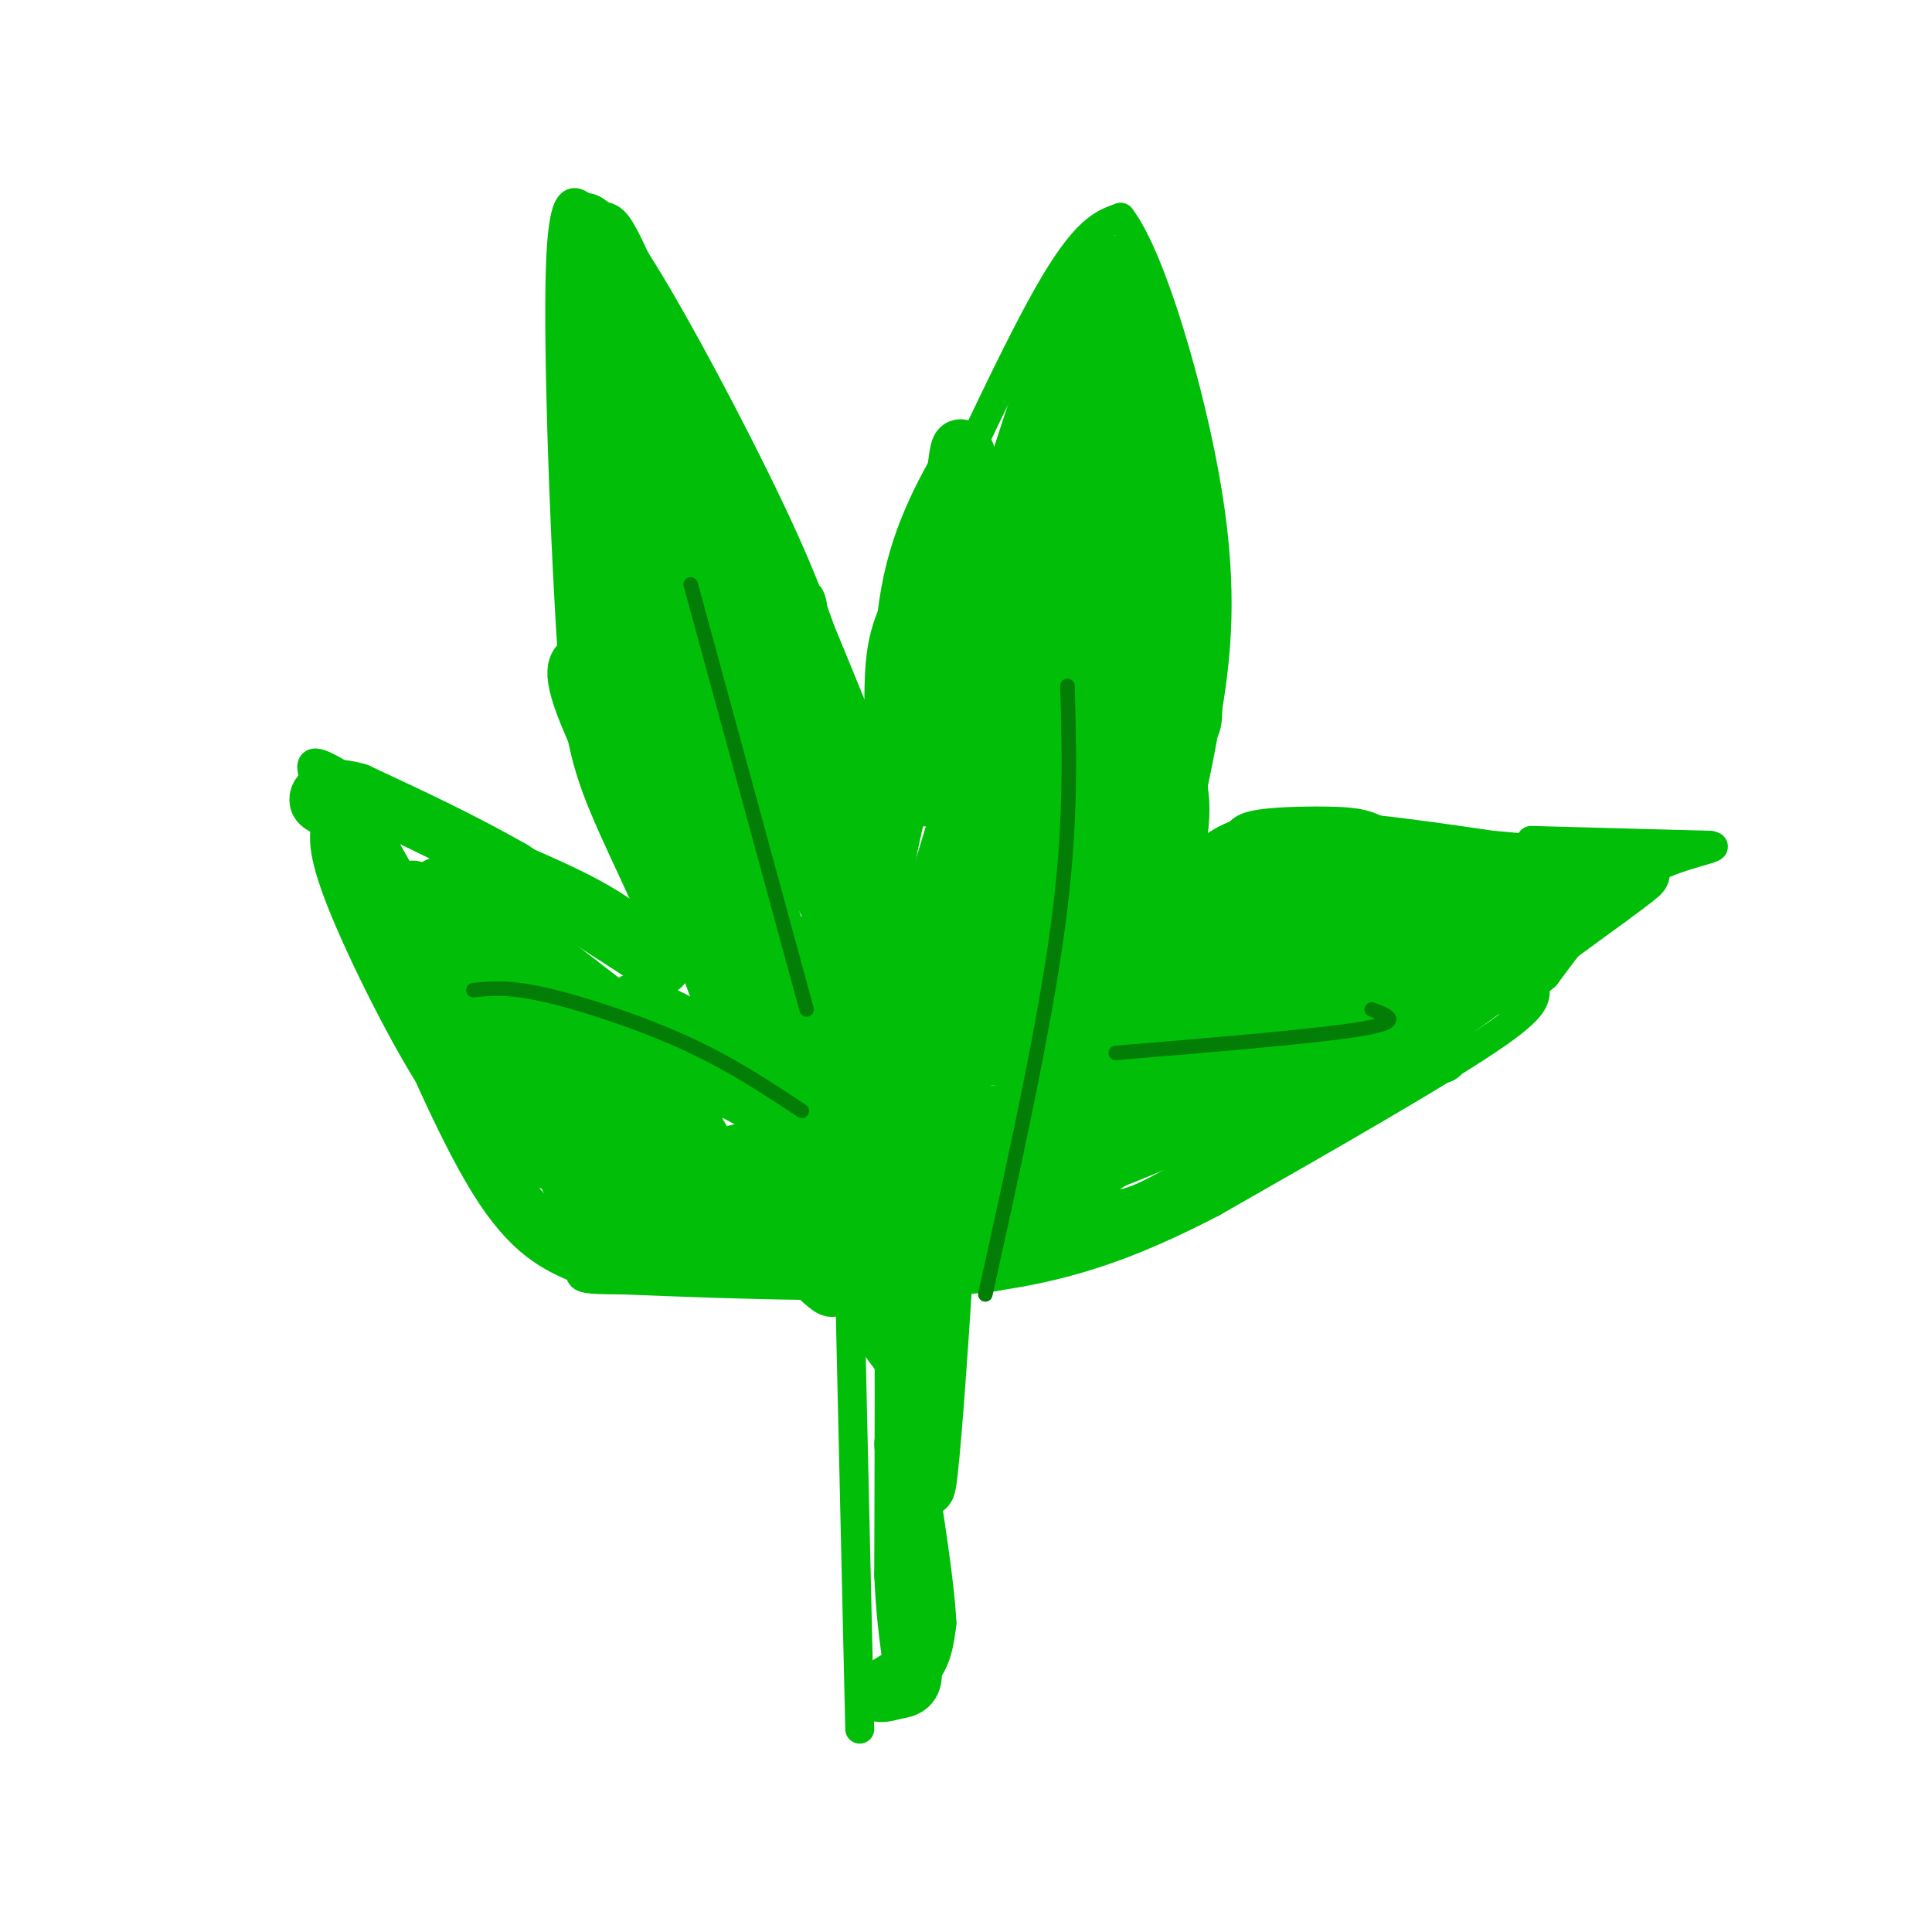 <svg viewBox='0 0 400 400' version='1.1' xmlns='http://www.w3.org/2000/svg' xmlns:xlink='http://www.w3.org/1999/xlink'><g fill='none' stroke='rgb(1,190,9)' stroke-width='6' stroke-linecap='round' stroke-linejoin='round'><path d='M115,244c-3.506,-1.339 -7.012,-2.679 -11,-5c-3.988,-2.321 -8.458,-5.625 -15,-16c-6.542,-10.375 -15.155,-27.821 -19,-38c-3.845,-10.179 -2.923,-13.089 -2,-16'/><path d='M68,169c-1.600,-5.289 -4.600,-10.511 -3,-11c1.600,-0.489 7.800,3.756 14,8'/><path d='M79,166c10.267,4.444 28.933,11.556 40,17c11.067,5.444 14.533,9.222 18,13'/><path d='M137,196c0.443,-3.300 -7.448,-18.049 -12,-29c-4.552,-10.951 -5.764,-18.102 -7,-39c-1.236,-20.898 -2.496,-55.542 -2,-72c0.496,-16.458 2.748,-14.729 5,-13'/><path d='M121,43c2.762,-0.524 7.167,4.667 15,18c7.833,13.333 19.095,34.810 26,50c6.905,15.190 9.452,24.095 12,33'/><path d='M174,144c3.333,11.000 5.667,22.000 8,33'/><path d='M182,177c1.059,-1.919 -0.293,-23.215 0,-35c0.293,-11.785 2.233,-14.057 9,-28c6.767,-13.943 18.362,-39.555 26,-53c7.638,-13.445 11.319,-14.722 15,-16'/><path d='M232,45c6.321,8.083 14.625,36.292 18,57c3.375,20.708 1.821,33.917 0,45c-1.821,11.083 -3.911,20.042 -6,29'/><path d='M244,176c-0.726,5.690 0.458,5.417 3,3c2.542,-2.417 6.440,-6.976 17,-8c10.560,-1.024 27.780,1.488 45,4'/><path d='M309,175c9.578,0.800 11.022,0.800 11,5c-0.022,4.200 -1.511,12.600 -3,21'/><path d='M317,201c0.600,4.600 3.600,5.600 -7,13c-10.600,7.400 -34.800,21.200 -59,35'/><path d='M251,249c-17.356,9.000 -31.244,14.000 -51,16c-19.756,2.000 -45.378,1.000 -71,0'/><path d='M129,265c-12.244,-0.089 -7.356,-0.311 -10,-5c-2.644,-4.689 -12.822,-13.844 -23,-23'/><path d='M176,270c0.000,0.000 2.000,88.000 2,88'/><path d='M317,174c0.000,0.000 37.000,1.000 37,1'/><path d='M354,175c3.533,0.556 -6.133,1.444 -14,6c-7.867,4.556 -13.933,12.778 -20,21'/><path d='M320,202c-5.000,4.333 -7.500,4.667 -10,5'/></g>
<g fill='none' stroke='rgb(1,190,9)' stroke-width='12' stroke-linecap='round' stroke-linejoin='round'><path d='M156,142c2.315,7.548 4.631,15.095 0,3c-4.631,-12.095 -16.208,-43.833 -20,-53c-3.792,-9.167 0.202,4.238 6,15c5.798,10.762 13.399,18.881 21,27'/><path d='M163,134c-1.667,-7.500 -16.333,-39.750 -31,-72'/><path d='M132,62c-6.556,-14.800 -7.444,-15.800 -8,-13c-0.556,2.800 -0.778,9.400 -1,16'/><path d='M123,65c0.022,12.000 0.578,34.000 2,50c1.422,16.000 3.711,26.000 6,36'/><path d='M131,151c3.631,14.333 9.708,32.167 13,38c3.292,5.833 3.798,-0.333 4,-6c0.202,-5.667 0.101,-10.833 0,-16'/><path d='M148,167c-1.357,-21.619 -4.750,-67.667 -7,-81c-2.250,-13.333 -3.357,6.048 -2,22c1.357,15.952 5.179,28.476 9,41'/><path d='M148,149c-1.035,-12.719 -8.123,-65.018 -12,-78c-3.877,-12.982 -4.544,13.351 -5,33c-0.456,19.649 -0.702,32.614 0,42c0.702,9.386 2.351,15.193 4,21'/><path d='M135,167c1.525,5.333 3.339,8.166 5,9c1.661,0.834 3.169,-0.332 4,-11c0.831,-10.668 0.986,-30.839 0,-38c-0.986,-7.161 -3.112,-1.313 2,10c5.112,11.313 17.460,28.089 24,39c6.540,10.911 7.270,15.955 8,21'/><path d='M178,197c-0.829,0.384 -6.903,-9.155 -16,-29c-9.097,-19.845 -21.219,-49.997 -16,-46c5.219,3.997 27.777,42.142 34,49c6.223,6.858 -3.888,-17.571 -14,-42'/><path d='M166,129c-2.041,-6.797 -0.145,-2.791 -1,-3c-0.855,-0.209 -4.461,-4.633 -1,11c3.461,15.633 13.989,51.324 15,60c1.011,8.676 -7.494,-9.662 -16,-28'/><path d='M163,169c-6.324,-11.403 -14.134,-25.912 -19,-34c-4.866,-8.088 -6.789,-9.756 -2,7c4.789,16.756 16.289,51.934 20,66c3.711,14.066 -0.368,7.019 -5,-8c-4.632,-15.019 -9.816,-38.009 -15,-61'/><path d='M142,139c4.332,-0.003 22.664,30.491 31,45c8.336,14.509 6.678,13.033 0,3c-6.678,-10.033 -18.375,-28.624 -24,-37c-5.625,-8.376 -5.179,-6.536 -2,3c3.179,9.536 9.089,26.768 15,44'/><path d='M162,197c3.417,10.500 4.458,14.750 1,7c-3.458,-7.750 -11.417,-27.500 -18,-40c-6.583,-12.500 -11.792,-17.750 -17,-23'/><path d='M128,141c-3.655,-4.440 -4.292,-4.042 -6,-4c-1.708,0.042 -4.488,-0.274 -1,9c3.488,9.274 13.244,28.137 23,47'/><path d='M144,193c5.500,12.667 7.750,20.833 10,29'/><path d='M137,200c0.000,0.000 -31.000,-20.000 -31,-20'/><path d='M106,180c-10.500,-6.000 -21.250,-11.000 -32,-16'/><path d='M74,164c-7.000,-2.060 -8.500,0.792 -8,2c0.500,1.208 3.000,0.774 6,6c3.000,5.226 6.500,16.113 10,27'/><path d='M82,199c5.422,13.489 13.978,33.711 21,45c7.022,11.289 12.511,13.644 18,16'/><path d='M121,260c3.752,0.401 4.132,-6.597 2,-11c-2.132,-4.403 -6.778,-6.211 -17,-22c-10.222,-15.789 -26.021,-45.559 -30,-52c-3.979,-6.441 3.863,10.445 14,25c10.137,14.555 22.568,26.777 35,39'/><path d='M125,239c5.527,6.513 1.843,3.295 2,2c0.157,-1.295 4.155,-0.667 -1,-11c-5.155,-10.333 -19.464,-31.625 -28,-41c-8.536,-9.375 -11.298,-6.832 1,6c12.298,12.832 39.657,35.952 45,40c5.343,4.048 -11.328,-10.976 -28,-26'/><path d='M116,209c-10.057,-9.168 -21.200,-19.087 -27,-23c-5.800,-3.913 -6.259,-1.819 5,9c11.259,10.819 34.234,30.364 44,36c9.766,5.636 6.322,-2.636 -6,-15c-12.322,-12.364 -33.520,-28.818 -35,-30c-1.480,-1.182 16.760,12.909 35,27'/><path d='M132,213c10.673,7.587 19.857,13.054 24,15c4.143,1.946 3.246,0.372 2,-2c-1.246,-2.372 -2.839,-5.543 -10,-10c-7.161,-4.457 -19.889,-10.200 -16,-8c3.889,2.200 24.397,12.343 26,14c1.603,1.657 -15.698,-5.171 -33,-12'/><path d='M125,210c-6.655,-2.062 -6.794,-1.217 4,11c10.794,12.217 32.519,35.807 40,43c7.481,7.193 0.716,-2.010 -3,-7c-3.716,-4.990 -4.385,-5.767 -15,-8c-10.615,-2.233 -31.176,-5.924 -33,-5c-1.824,0.924 15.088,6.462 32,12'/><path d='M150,256c4.248,0.784 -1.131,-3.255 -7,-6c-5.869,-2.745 -12.227,-4.194 -17,-5c-4.773,-0.806 -7.960,-0.969 -2,2c5.960,2.969 21.066,9.068 20,10c-1.066,0.932 -18.305,-3.305 -23,-5c-4.695,-1.695 3.152,-0.847 11,0'/><path d='M132,252c9.812,-0.001 28.843,-0.003 41,-2c12.157,-1.997 17.441,-5.990 22,-8c4.559,-2.010 8.393,-2.036 17,-12c8.607,-9.964 21.987,-29.864 28,-44c6.013,-14.136 4.658,-22.506 3,-26c-1.658,-3.494 -3.620,-2.112 -7,-1c-3.380,1.112 -8.179,1.953 -14,11c-5.821,9.047 -12.663,26.299 -14,32c-1.337,5.701 2.832,-0.150 7,-6'/><path d='M215,196c5.756,-9.156 16.644,-29.044 22,-44c5.356,-14.956 5.178,-24.978 5,-35'/><path d='M242,117c-0.667,-15.167 -4.833,-35.583 -9,-56'/><path d='M233,61c-1.940,-9.393 -2.292,-4.875 -3,-5c-0.708,-0.125 -1.774,-4.893 -5,1c-3.226,5.893 -8.613,22.446 -14,39'/><path d='M211,96c-6.889,17.622 -17.111,42.178 -23,63c-5.889,20.822 -7.444,37.911 -9,55'/><path d='M179,214c-1.431,9.048 -0.507,4.167 -1,9c-0.493,4.833 -2.402,19.378 8,-13c10.402,-32.378 33.115,-111.679 38,-121c4.885,-9.321 -8.057,51.340 -21,112'/><path d='M203,201c4.536,-16.702 26.375,-114.458 34,-125c7.625,-10.542 1.036,66.131 -1,87c-2.036,20.869 0.482,-14.065 3,-49'/><path d='M239,114c0.707,-10.719 0.973,-13.018 0,-10c-0.973,3.018 -3.185,11.351 -2,21c1.185,9.649 5.767,20.614 8,24c2.233,3.386 2.116,-0.807 2,-5'/><path d='M247,144c0.560,-5.107 0.958,-15.375 -1,-28c-1.958,-12.625 -6.274,-27.607 -10,-37c-3.726,-9.393 -6.863,-13.196 -10,-17'/><path d='M226,62c-2.443,2.111 -3.550,15.889 0,51c3.550,35.111 11.756,91.556 15,90c3.244,-1.556 1.527,-61.111 0,-87c-1.527,-25.889 -2.865,-18.111 -4,-15c-1.135,3.111 -2.068,1.556 -3,0'/><path d='M234,101c-1.460,-3.223 -3.611,-11.282 -4,16c-0.389,27.282 0.985,89.905 2,102c1.015,12.095 1.673,-26.336 1,-48c-0.673,-21.664 -2.675,-26.559 -4,-29c-1.325,-2.441 -1.972,-2.426 -3,0c-1.028,2.426 -2.437,7.265 -4,17c-1.563,9.735 -3.282,24.368 -5,39'/><path d='M217,198c-1.064,17.835 -1.224,42.923 -2,47c-0.776,4.077 -2.169,-12.858 0,-44c2.169,-31.142 7.901,-76.492 9,-96c1.099,-19.508 -2.435,-13.175 -7,8c-4.565,21.175 -10.161,57.193 -13,68c-2.839,10.807 -2.919,-3.596 -3,-18'/><path d='M201,163c-0.671,-21.617 -0.850,-66.660 -2,-70c-1.150,-3.340 -3.271,35.024 -5,54c-1.729,18.976 -3.065,18.565 -4,18c-0.935,-0.565 -1.467,-1.282 -2,-2'/><path d='M188,163c-0.844,-7.378 -1.956,-24.822 0,-38c1.956,-13.178 6.978,-22.089 12,-31'/><path d='M200,94c2.348,5.967 2.217,36.383 0,86c-2.217,49.617 -6.520,118.435 -8,127c-1.480,8.565 -0.137,-43.124 -2,-67c-1.863,-23.876 -6.931,-19.938 -12,-16'/><path d='M178,224c-2.502,-2.739 -2.755,-1.585 -3,-1c-0.245,0.585 -0.480,0.601 -1,4c-0.520,3.399 -1.325,10.180 1,18c2.325,7.820 7.778,16.678 11,22c3.222,5.322 4.212,7.109 5,3c0.788,-4.109 1.375,-14.115 1,-21c-0.375,-6.885 -1.711,-10.649 -6,-16c-4.289,-5.351 -11.531,-12.290 -17,-16c-5.469,-3.710 -9.165,-4.191 -11,-2c-1.835,2.191 -1.810,7.055 -1,10c0.810,2.945 2.405,3.973 4,5'/><path d='M161,230c2.542,1.979 6.896,4.428 10,5c3.104,0.572 4.957,-0.731 6,-5c1.043,-4.269 1.277,-11.504 0,-18c-1.277,-6.496 -4.066,-12.255 -7,-15c-2.934,-2.745 -6.013,-2.478 -7,10c-0.987,12.478 0.119,37.167 2,42c1.881,4.833 4.537,-10.191 5,-18c0.463,-7.809 -1.269,-8.405 -3,-9'/><path d='M167,222c-1.848,-2.129 -4.970,-2.952 -8,-3c-3.030,-0.048 -5.970,0.679 0,14c5.970,13.321 20.848,39.234 27,47c6.152,7.766 3.576,-2.617 1,-13'/><path d='M187,267c0.167,7.667 0.083,33.333 0,59'/><path d='M187,326c0.622,13.711 2.178,18.489 2,21c-0.178,2.511 -2.089,2.756 -4,3'/><path d='M185,350c-1.679,0.655 -3.875,0.792 -3,0c0.875,-0.792 4.821,-2.512 7,-5c2.179,-2.488 2.589,-5.744 3,-9'/><path d='M192,336c-0.333,-7.667 -2.667,-22.333 -5,-37'/><path d='M215,227c-2.167,-5.250 -4.333,-10.500 -6,-12c-1.667,-1.500 -2.833,0.750 -4,3'/><path d='M205,218c-1.911,0.467 -4.689,0.133 -6,7c-1.311,6.867 -1.156,20.933 -1,35'/><path d='M198,260c4.333,4.667 15.667,-1.167 27,-7'/><path d='M225,253c5.978,-0.956 7.422,0.156 14,-3c6.578,-3.156 18.289,-10.578 30,-18'/><path d='M269,232c15.667,-10.667 39.833,-28.333 64,-46'/><path d='M333,186c10.798,-7.917 5.792,-4.708 4,-4c-1.792,0.708 -0.369,-1.083 -2,-2c-1.631,-0.917 -6.315,-0.958 -11,-1'/><path d='M324,179c-16.333,0.500 -51.667,2.250 -87,4'/><path d='M237,183c-15.010,1.046 -9.033,1.662 -8,9c1.033,7.338 -2.876,21.399 0,26c2.876,4.601 12.536,-0.257 20,-4c7.464,-3.743 12.732,-6.372 18,-9'/><path d='M267,205c-15.550,11.382 -63.426,44.337 -80,54c-16.574,9.663 -1.844,-3.967 3,-9c4.844,-5.033 -0.196,-1.471 10,-9c10.196,-7.529 35.627,-26.151 44,-32c8.373,-5.849 -0.314,1.076 -9,8'/><path d='M235,217c-2.854,2.508 -5.488,4.777 -7,7c-1.512,2.223 -1.900,4.400 0,6c1.900,1.600 6.088,2.623 12,0c5.912,-2.623 13.546,-8.892 7,-5c-6.546,3.892 -27.273,17.946 -48,32'/><path d='M199,257c-5.177,1.601 5.880,-10.396 16,-16c10.120,-5.604 19.301,-4.817 32,-9c12.699,-4.183 28.914,-13.338 24,-12c-4.914,1.338 -30.957,13.169 -57,25'/><path d='M214,245c-2.036,1.940 21.375,-5.708 41,-16c19.625,-10.292 35.464,-23.226 31,-22c-4.464,1.226 -29.232,16.613 -54,32'/><path d='M232,239c-9.805,6.179 -7.319,5.625 -6,4c1.319,-1.625 1.470,-4.322 14,-10c12.530,-5.678 37.437,-14.337 51,-22c13.563,-7.663 15.781,-14.332 18,-21'/><path d='M309,190c7.378,-5.489 16.822,-8.711 20,-10c3.178,-1.289 0.089,-0.644 -3,0'/><path d='M326,180c-6.289,1.022 -20.511,3.578 -33,3c-12.489,-0.578 -23.244,-4.289 -34,-8'/><path d='M259,175c-2.190,-1.750 9.333,-2.125 16,-2c6.667,0.125 8.476,0.750 12,4c3.524,3.250 8.762,9.125 14,15'/><path d='M301,192c3.064,2.304 3.724,0.565 3,1c-0.724,0.435 -2.833,3.044 -17,1c-14.167,-2.044 -40.391,-8.743 -37,-7c3.391,1.743 36.397,11.926 48,16c11.603,4.074 1.801,2.037 -8,0'/><path d='M290,203c-16.823,-1.046 -54.880,-3.662 -56,-1c-1.120,2.662 34.699,10.601 52,14c17.301,3.399 16.086,2.257 -3,2c-19.086,-0.257 -56.043,0.372 -93,1'/><path d='M190,219c-15.133,-0.724 -6.466,-3.033 -2,-5c4.466,-1.967 4.729,-3.590 5,-5c0.271,-1.410 0.549,-2.606 15,-7c14.451,-4.394 43.076,-11.986 50,-12c6.924,-0.014 -7.852,7.549 -19,10c-11.148,2.451 -18.669,-0.209 -30,0c-11.331,0.209 -26.474,3.287 -38,7c-11.526,3.713 -19.436,8.061 -26,15c-6.564,6.939 -11.782,16.470 -17,26'/><path d='M128,248c-4.712,5.541 -7.992,6.393 2,9c9.992,2.607 33.255,6.969 45,6c11.745,-0.969 11.973,-7.270 16,-12c4.027,-4.730 11.853,-7.889 0,-9c-11.853,-1.111 -43.387,-0.175 -42,-2c1.387,-1.825 35.693,-6.413 70,-11'/></g>
<g fill='none' stroke='rgb(2,125,6)' stroke-width='3' stroke-linecap='round' stroke-linejoin='round'><path d='M98,205c3.644,-0.378 7.289,-0.756 15,1c7.711,1.756 19.489,5.644 29,10c9.511,4.356 16.756,9.178 24,14'/><path d='M143,121c0.000,0.000 24.000,88.000 24,88'/><path d='M221,142c0.417,14.500 0.833,29.000 -2,50c-2.833,21.000 -8.917,48.500 -15,76'/><path d='M231,218c21.083,-1.750 42.167,-3.500 51,-5c8.833,-1.500 5.417,-2.750 2,-4'/></g>
</svg>